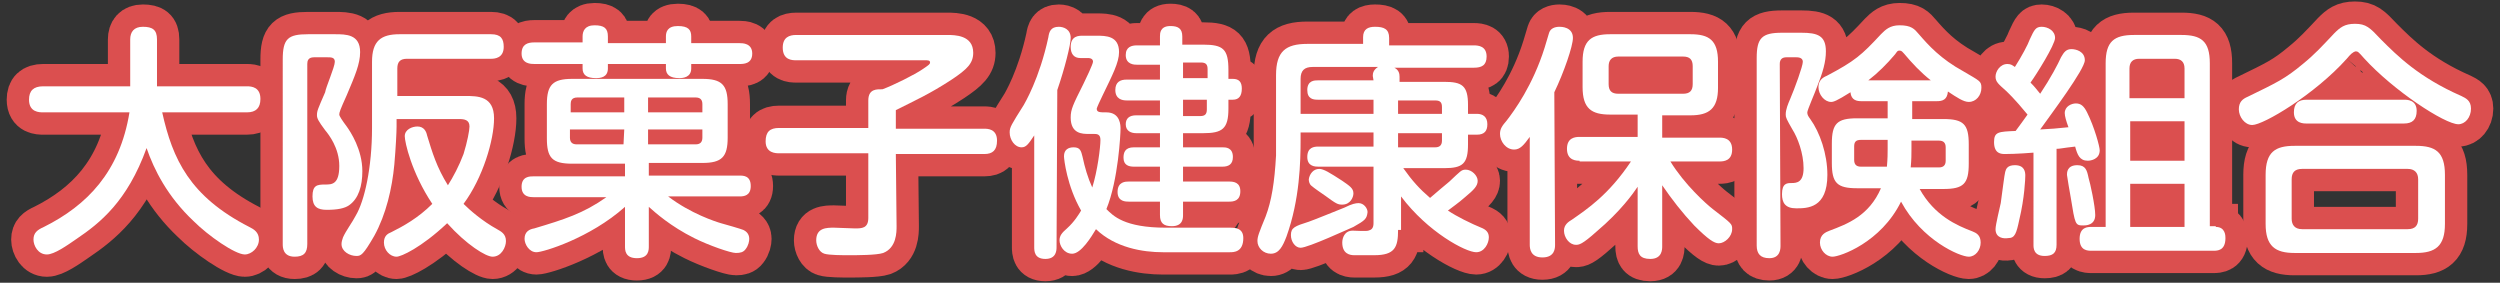<?xml version="1.0" encoding="utf-8"?>
<!-- Generator: Adobe Illustrator 24.0.2, SVG Export Plug-In . SVG Version: 6.00 Build 0)  -->
<svg version="1.1" id="レイヤー_1" xmlns="http://www.w3.org/2000/svg" xmlns:xlink="http://www.w3.org/1999/xlink" x="0px"
	 y="0px" viewBox="0 0 336 38" style="enable-background:new 0 0 336 38;" xml:space="preserve">
<rect x="0" y="0" width="336" height="38" fill="#333333" stroke="none"/>
<style type="text/css">
	.st0{fill:#A55858;}
	.st1{fill:#DB4F4F;stroke:#DB4F4F;stroke-width:6;stroke-miterlimit:10;}
	.st2{fill:#FFFFFF;}
</style>
<g>
	<path class="st0" d="M5.8,15.1c-0.5,0-1.9,0-1.9-1.7c0-1.2,0.6-1.8,1.9-1.8h11.7V5.3c0-1,0.5-1.7,1.7-1.7c1.3,0,2,0.4,2,1.7v6.3
		h12.1c0.6,0,1.9,0.1,1.9,1.7c0,1.2-0.6,1.8-1.9,1.8H21.8c1.4,6.3,3.7,11.3,11.7,15.4c0.6,0.3,1.3,0.7,1.3,1.7c0,1.1-1,2-1.9,2
		c-1.3,0-4.9-2.5-6.9-4.5c-3.5-3.3-5.3-6.9-6.3-9.8C17,27.1,13.3,30,10.2,32.2c-1.3,0.9-3,2.1-4,2.1c-1.2,0-1.9-1.2-1.9-2
		c0-0.9,0.5-1.3,1.4-1.7c5.8-2.9,10.2-7.4,11.5-15.4L5.8,15.1L5.8,15.1z"/>
	<path class="st0" d="M38,8c0-2.8,0.7-3.4,3.4-3.4H45c1.5,0,3.4,0,3.4,2.4c0,1.5-0.7,3.2-1.8,5.8c-0.9,2-1,2.3-1,2.6
		c0,0.2,0.4,0.8,1,1.6c0.5,0.7,2.1,3.1,2.1,6c0,2-0.5,3.7-1.8,4.6c-0.6,0.4-1.5,0.6-3,0.6c-1.2,0-2-0.4-2-1.8c0-1.5,0.6-1.5,1.7-1.5
		c0.9,0,1.9,0,1.9-2.5c0-2.4-1.3-4.2-1.9-4.8c-0.9-1.2-1.1-1.6-1.1-2c0-0.6,0.1-0.8,1.1-3.1C43.8,11.7,45,9,45,8.3
		c0-0.6-0.5-0.6-1-0.6h-1.8c-0.8,0-0.9,0.5-0.9,0.9v24.2c0,1.2-0.5,1.7-1.7,1.7c-1.6,0-1.6-1.3-1.6-1.7C38,32.9,38,8,38,8z
		 M62.5,12.9c1.8,0,3.9,0,3.9,3c0,2.9-1.5,8-4.1,11.5c0.8,0.8,2.5,2.3,4.5,3.4c0.5,0.3,1.2,0.6,1.2,1.5c0,0.8-0.6,2.1-1.8,2.1
		c-0.9,0-3.5-1.6-6.1-4.5c-3.5,3.3-6.2,4.5-6.8,4.5c-0.9,0-1.7-0.9-1.7-1.9c0-0.9,0.5-1.1,1-1.4c1.6-0.8,3.6-1.9,5.5-3.8
		c-2.8-4.2-3.7-8.3-3.7-9.1c0-0.9,1-1.3,1.7-1.3c0.9,0,1.2,0.7,1.3,1.2c0.7,2.3,1.3,4.3,2.8,6.7c0.7-1.1,1.5-2.6,2.1-4.2
		c0.5-1.6,0.8-3.2,0.8-3.7c0-0.9-0.7-1-1.4-1h-8.4v1c0,0.7-0.1,2.8-0.3,5c-0.3,3.2-1.1,6.7-2.7,9.6c-1.5,2.6-1.8,2.7-2.4,2.7
		c-0.9,0-2-0.6-2-1.6c0-0.3,0.1-0.6,0.2-0.9c0.4-0.9,1.3-2.1,1.8-2.9c1.2-2,2.2-6.5,2.2-11.9V8.3c0-2.8,1.2-3.7,3.7-3.7h12.3
		c1.3,0,1.7,0.6,1.7,1.7c0,1.5-1.2,1.6-1.7,1.6H54.7c-0.9,0-1.3,0.4-1.3,1.3v3.7H62.5z"/>
	<path class="st0" d="M87.1,23.5h12.3c0.5,0,1.5,0,1.5,1.4c0,1.3-0.9,1.4-1.5,1.4h-9.6c3,2.3,6.4,3.4,7.1,3.6c0.4,0.1,2.8,0.8,3,0.9
		s0.8,0.4,0.8,1.2c0,0.3-0.1,0.9-0.5,1.4c-0.3,0.4-0.7,0.5-1.3,0.5c-0.7,0-3.6-1-5.6-2c-3.2-1.6-5.3-3.4-6.1-4.2V33
		c0,0.5,0,1.5-1.6,1.5S84,33.4,84,33v-5.3c-4.7,4.2-11,6.1-11.9,6.1c-1,0-1.6-1.1-1.6-1.8c0-1,0.7-1.3,1.3-1.4c4-1.2,6.6-2,9.7-4.2
		h-9.8c-0.4,0-1.6,0-1.6-1.4s1.1-1.4,1.6-1.4H84V22h-7.1c-2.7,0-3.4-0.8-3.4-3.4V14c0-2.6,0.8-3.4,3.4-3.4h17.5
		c2.6,0,3.4,0.8,3.4,3.4v4.5c0,2.6-0.8,3.4-3.4,3.4h-7.2L87.1,23.5L87.1,23.5z M78.3,4.9c0-0.7,0.3-1.5,1.6-1.5
		c1.3,0,1.8,0.4,1.8,1.5v0.9h7.8V4.9c0-0.6,0.2-1.4,1.6-1.4c1.3,0,1.8,0.5,1.8,1.4v0.9h6.5c0.4,0,1.7,0,1.7,1.4s-1.2,1.4-1.7,1.4
		h-6.5v0.6c0,1.2-1.1,1.3-1.6,1.3c-1.3,0-1.8-0.5-1.8-1.3V8.6h-7.8v0.6c0,1.2-1,1.3-1.6,1.3c-1.2,0-1.8-0.4-1.8-1.3V8.6h-6.5
		c-0.4,0-1.7,0-1.7-1.4c0-1.3,0.9-1.5,1.7-1.5h6.5V4.9L78.3,4.9z M83.9,15.1v-2h-6.3c-0.8,0-0.9,0.5-0.9,0.9v1.1H83.9L83.9,15.1z
		 M83.9,17.4h-7.3v1.1c0,0.6,0.3,0.9,0.9,0.9h6.3C83.9,19.4,83.9,17.4,83.9,17.4z M87.1,15.1h7.3V14c0-0.5-0.2-0.9-0.9-0.9h-6.4
		V15.1z M87.1,17.4v2h6.4c0.6,0,0.9-0.3,0.9-0.9v-1.1H87.1L87.1,17.4z"/>
	<path class="st0" d="M120.5,30.4c0,0.8,0,2.9-1.8,3.6c-0.9,0.3-3.4,0.3-4.7,0.3c-0.7,0-2.6,0-3.2-0.2c-0.7-0.2-1.1-1.1-1.1-1.8
		c0-1.7,1.4-1.7,2.4-1.7c0.1,0,2.5,0.1,2.8,0.1c0.9,0,1.8,0,1.8-1.4v-8.7h-12c-0.4,0-1.8,0-1.8-1.6c0-1.3,0.6-1.8,1.8-1.8h12v-3.7
		c0-1.6,1.2-1.5,1.9-1.5c1.3-0.5,4.4-2.1,5.4-2.7c0.9-0.6,1-0.7,1-0.9c0-0.3-0.3-0.3-0.7-0.3H107c-0.5,0-1.8,0-1.8-1.6
		c0-1.4,0.9-1.7,1.8-1.7h20.3c1,0,3.5,0,3.5,2.4c0,1.3-0.8,2.2-2.9,3.6c-2.9,1.9-4.9,2.8-7.5,4.1v2.5h11.9c0.4,0,1.8,0,1.8,1.6
		c0,1.3-0.6,1.8-1.8,1.8h-11.9L120.5,30.4L120.5,30.4z"/>
	<path class="st0" d="M142,33.2c0,0.4,0,1.5-1.5,1.5s-1.5-1.1-1.5-1.5v-15c-0.8,1.2-1.1,1.6-1.7,1.6c-0.9,0-1.6-1-1.6-2.1
		c0-0.7,0.2-1,1.9-3.7c0.1-0.2,2.1-3.5,3.3-9.1c0.1-0.7,0.3-1.4,1.4-1.4c0.6,0,1.6,0.3,1.6,1.5c0,0.9-0.8,4.1-1.8,7L142,33.2
		L142,33.2z M165.3,30.6c0.8,0,1.8,0.1,1.8,1.4c0,1.9-1.3,1.9-1.9,1.9h-9c-2.7,0-6.4-0.6-9-3.1c-0.6,1-2,3.3-3.2,3.3
		c-1.1,0-1.7-1.1-1.7-1.8c0-0.6,0.3-1,1-1.6c1-0.9,1.6-2,1.9-2.4c-1.9-3.3-2.3-6.9-2.3-7.3c0-0.9,0.6-1.2,1.3-1.2
		c0.9,0,1,0.5,1.1,1.3c0.3,1.4,0.7,2.8,1.3,4.1c0.7-2.2,1.1-5.4,1.1-6.4c0-0.8-0.5-0.8-0.9-0.8h-0.7c-0.8,0-2.4,0-2.4-2.2
		c0-1.1,0.3-1.7,1.7-4.5c0.3-0.6,1.3-2.7,1.3-3s-0.2-0.5-0.7-0.5h-1c-0.9,0-1.3-0.6-1.3-1.5c0-1.5,1.1-1.5,1.6-1.5h1.9
		c1.1,0,3,0,3,2.2c0,1.4-0.9,3.1-2.2,5.8c-0.3,0.6-0.8,1.6-0.8,1.8c0,0.5,0.4,0.5,1.3,0.5c1.9,0,1.9,1.7,1.9,2.2
		c0,0.7-0.3,6.9-1.9,10.8c0.9,0.9,2.4,2.5,8,2.5L165.3,30.6L165.3,30.6z M161.7,6c2.7,0,3.4,0.6,3.4,3.4v1.2h0.6
		c0.8,0,1.2,0.4,1.2,1.3c0,1-0.4,1.4-1.2,1.4h-0.6v1.2c0,2.7-0.8,3.3-3.4,3.3H159v1.9h5.4c0.4,0,1.4,0,1.4,1.3c0,1-0.6,1.3-1.4,1.3
		H159v2h6.2c0.6,0,1.5,0.1,1.5,1.3c0,1.3-0.9,1.4-1.5,1.4H159v1.8c0,0.4,0,1.5-1.4,1.5c-1.1,0-1.6-0.4-1.6-1.5V27h-4.2
		c-0.4,0-1.5,0-1.5-1.3c0-1.4,1.1-1.4,1.5-1.4h4.2v-2h-3.5c-0.7,0-1.4-0.2-1.4-1.2c0-0.7,0.2-1.4,1.4-1.4h3.5v-1.9h-3.2
		c-0.7,0-1.4-0.3-1.4-1.2c0-0.8,0.5-1.2,1.4-1.2h3.2v-2.1h-4.5c-0.6,0-1.5-0.2-1.5-1.4c0-1.1,0.7-1.4,1.5-1.4h4.5v-2h-3.1
		c-0.3,0-1.5,0-1.5-1.3c0-1.1,0.8-1.3,1.5-1.3h3.1v-1c0-0.4,0-1.4,1.4-1.4c1,0,1.6,0.3,1.6,1.4V6H161.7z M162.3,10.6V9.3
		c0-0.6-0.2-0.9-0.9-0.9H159v2.2H162.3L162.3,10.6z M162.3,13.4H159v2.2h2.3c0.6,0,0.9-0.2,0.9-0.9v-1.3H162.3z"/>
	<path class="st0" d="M187.9,30.9c0,2.3-0.4,3.4-3.2,3.4H182c-0.6,0-1.6-0.2-1.6-1.6c0-0.6,0.3-1.6,1.4-1.6c0.3,0,1.9,0.1,2.1,0
		c0.4-0.1,0.7-0.3,0.7-1v-7.6h-7.4c-0.4,0-1.4,0-1.4-1.3s0.9-1.4,1.4-1.4h7.4v-2h-9.8v0.9c0,3-0.1,8.1-1.9,13.1
		c-0.5,1.3-1,2.3-2.1,2.3c-1,0-1.9-0.8-1.9-1.8c0-0.6,0.2-1.1,1.1-3.3c0.8-2.1,1.2-4.6,1.4-8.2c0-0.8,0-1.9,0-2.3V10
		c0-3.2,1.3-4.2,4.2-4.2h7.5V5c0-1.1,0.7-1.4,1.6-1.4c1.2,0,1.9,0.3,1.9,1.5v1H198c0.6,0,1.7,0.1,1.7,1.5c0,1.2-0.7,1.5-1.7,1.5
		h-10.7c0.6,0.3,0.7,0.8,0.7,1.2V11h6c2.4,0,3.2,0.5,3.2,3.1v1.2h1.2c0.8,0,1.4,0.4,1.4,1.4c0,0.9-0.4,1.4-1.4,1.4h-1.2v1.3
		c0,2.6-0.7,3.2-3.2,3.2h-5.6c1.1,1.7,2.2,2.8,3.6,4c0.8-0.7,2.1-1.8,2.6-2.2c1.5-1.4,1.6-1.5,2.2-1.5c0.8,0,1.6,0.8,1.6,1.5
		s-0.5,1.2-1.8,2.2c-0.9,0.8-1.8,1.4-2.3,1.8c1.2,0.8,3,1.6,4.7,2.4c0.6,0.3,0.8,0.7,0.8,1.2c0,0.8-0.6,2-1.7,2
		c-1.4,0-6.5-2.7-10.1-7.5L187.9,30.9L187.9,30.9z M181.9,30.4c-0.5,0.2-6.1,2.8-7.1,2.8c-0.7,0-1.3-0.8-1.3-1.6
		c0-1,0.5-1.2,2.4-1.8c0.6-0.2,3.8-1.5,4.8-1.9c1-0.5,1.4-0.6,1.9-0.6c0.7,0,1.2,0.7,1.2,1.2C183.7,29.4,183.5,29.6,181.9,30.4
		 M184.5,10.2c0-0.4,0.1-0.8,0.7-1.2h-8.9c-1.1,0-1.6,0.5-1.6,1.6v4.7h9.8v-1.9H177c-0.6,0-1.4-0.1-1.4-1.3c0-1.3,1-1.3,1.4-1.3h7.5
		V10.2L184.5,10.2z M177.3,22.7c0.6,0,1.4,0.5,3.1,1.6c1,0.7,1.5,1,1.5,1.7c0,0.5-0.4,1.5-1.4,1.5c-0.6,0-0.8-0.1-2.3-1.2
		c-0.3-0.2-1.6-1.1-1.8-1.3c-0.3-0.2-0.4-0.6-0.4-0.9C176,23.4,176.5,22.7,177.3,22.7 M193.8,15.3v-0.9c0-0.6-0.2-0.9-0.9-0.9h-5
		v1.9L193.8,15.3L193.8,15.3z M193.8,17.9h-5.9v2h5c0.6,0,0.9-0.3,0.9-0.9V17.9L193.8,17.9z"/>
	<path class="st0" d="M209,32.9c0,0.4,0,1.8-1.6,1.8s-1.7-1.2-1.7-1.8V18.4c-0.8,1.1-1.3,1.7-2.1,1.7c-1.1,0-1.9-1.1-1.9-2.1
		c0-0.7,0.3-1.1,0.9-1.9c1-1.3,3.5-4.7,5.1-9.8c0.1-0.3,0.5-1.7,0.6-2c0.2-0.6,0.8-0.8,1.4-0.8c0.2,0,1.9,0,1.9,1.5
		c0,1.1-1.2,4.6-2.5,7.3L209,32.9L209,32.9z M212.3,21.6c-0.4,0-1.7,0-1.7-1.5s1.1-1.6,1.7-1.6h7.8v-3h-3.7c-2.5,0-3.7-0.8-3.7-3.7
		V8.3c0-2.9,1.2-3.7,3.7-3.7h10.8c2.5,0,3.7,0.8,3.7,3.7v3.5c0,2.8-1.2,3.7-3.7,3.7h-3.8v3h7.7c0.4,0,1.7,0,1.7,1.6
		c0,1.5-1.1,1.5-1.7,1.5h-6.6c1.9,3.1,4.8,5.7,5.7,6.4c2.6,2,2.6,2,2.6,2.7c0,1-1,1.9-1.8,1.9c-0.6,0-1.4-0.5-3.3-2.4
		c-1.6-1.6-3-3.5-4.3-5.4V33c0,0.4,0,1.7-1.6,1.7c-1.4,0-1.7-0.7-1.7-1.7v-8c-0.6,0.9-2.3,3.3-5.5,6c-2.1,1.7-2.4,1.7-2.8,1.7
		c-0.9,0-1.6-1-1.6-1.9c0-0.8,0.6-1.2,1.1-1.5c2-1.4,4.9-3.3,7.9-7.8L212.3,21.6L212.3,21.6z M227.5,8.9c0-0.9-0.4-1.3-1.3-1.3h-8.7
		c-0.9,0-1.3,0.5-1.3,1.3v2.4c0,0.9,0.4,1.3,1.3,1.3h8.7c0.9,0,1.3-0.4,1.3-1.3V8.9z"/>
	<path class="st0" d="M239.3,33c0,0.4,0,1.7-1.5,1.7c-1.2,0-1.7-0.6-1.7-1.7V7.8c0-2.7,0.7-3.4,3.4-3.4h2.6c2.2,0,3.3,0.4,3.3,2.5
		c0,1.4-0.4,2.8-1.2,4.8c-0.2,0.6-1.3,3.1-1.3,3.4s0.1,0.5,0.4,0.9c1.3,1.7,2.3,4.7,2.3,7.5c0,4.5-2.7,4.5-4.2,4.5s-1.9-0.8-1.9-2
		c0-1.5,0.7-1.5,1.3-1.5c0.7,0,1.6-0.1,1.6-2c0-2-0.8-4.1-1.4-5.2c-0.8-1.4-0.9-1.5-0.9-2c0-0.7,0.3-1.4,0.6-2.1
		c0.6-1.4,1.6-4.4,1.6-4.9c0-0.6-0.7-0.6-0.9-0.6h-1.3c-0.6,0-0.9,0.3-0.9,0.9L239.3,33L239.3,33z M249.6,25.3
		c-2.7,0-3.4-0.7-3.4-3.4v-2.6c0-2.7,0.7-3.4,3.4-3.4h4.1v-2.3h-3.5c-0.6,0-1.4-0.1-1.5-1.2c-1.9,1.2-2.3,1.3-2.6,1.3
		c-0.9,0-1.7-1-1.7-2.1c0-0.9,0.6-1.3,1.1-1.5c3.8-2,4.7-2.8,7.3-5.6c0.6-0.6,1.1-1.2,2.5-1.2c1.6,0,2,0.5,2.6,1.2
		c1.3,1.5,2.9,3.3,6,5c2.2,1.3,2.4,1.3,2.4,2.2c0,1-0.7,1.9-1.7,1.9c-0.7,0-1.6-0.6-2.8-1.4c-0.1,1.1-0.7,1.3-1.5,1.3H257V16h4.2
		c2.7,0,3.4,0.7,3.4,3.4V22c0,2.7-0.7,3.4-3.4,3.4H258c2,3.6,5,4.9,7.1,5.7c0.5,0.2,1.1,0.5,1.1,1.5s-0.7,1.9-1.6,1.9
		c-1.1,0-6.3-2.2-9.1-7.4c-2.7,5.5-8.2,7.4-9.2,7.4c-0.9,0-1.6-0.9-1.6-1.9c0-1.1,0.8-1.4,1.3-1.5c2.4-0.9,5.4-2,6.9-5.7
		C252.8,25.3,249.6,25.3,249.6,25.3z M253.7,18.8h-3.6c-0.7,0-0.9,0.3-0.9,0.9v1.9c0,0.6,0.3,0.9,0.9,0.9h3.5
		c0.1-1.1,0.1-1.8,0.1-2.4V18.8z M259.5,10.8c-1.4-1.1-2.5-2.3-3.6-3.6c-0.2-0.2-0.3-0.4-0.6-0.4s-0.3,0.1-0.6,0.5
		c-1.1,1.3-2.3,2.5-3.6,3.5H259.5z M256.9,20.1c0,0.7,0,1.3-0.1,2.4h3.8c0.6,0,0.9-0.3,0.9-0.9v-1.9c0-0.6-0.3-0.9-0.9-0.9h-3.7
		L256.9,20.1L256.9,20.1z"/>
	<path class="st0" d="M273.5,20.5c-2.4,0.2-3.9,0.2-4,0.2c-0.5,0-1.5,0-1.5-1.6c0-1.4,0.6-1.4,2.9-1.5c0.5-0.7,1.2-1.6,1.6-2.2
		c-1.8-2.2-2.7-3-2.9-3.2c-1-0.9-1.4-1.2-1.4-1.9s0.6-1.7,1.6-1.7c0.5,0,0.7,0.2,1,0.4c0.9-1.4,1.8-3.1,2-3.7
		c0.6-1.3,0.8-1.7,1.6-1.7c0.8,0,1.8,0.5,1.8,1.5c0,0.9-2.5,4.9-3.3,6c0.7,0.7,0.7,0.8,1.3,1.5c1.4-2.1,2.4-4,2.8-4.8
		c0.4-0.7,0.7-1.1,1.4-1.1c0.6,0,1.8,0.3,1.8,1.5s-4.5,7.2-6,9.3c1.8-0.1,2-0.1,3.8-0.3c-0.3-0.8-0.5-1.5-0.5-1.9
		c0-0.9,0.9-1.3,1.5-1.3c0.7,0,1.1,0.4,1.5,1.2c1,2.1,1.8,4.6,1.8,5.2c0,1.2-1.1,1.4-1.6,1.4c-1.1,0-1.4-0.8-1.7-1.9
		c-1.9,0.2-2,0.3-2.5,0.3V33c0,1.1-0.5,1.5-1.6,1.5c-1.5,0-1.5-1.1-1.5-1.5L273.5,20.5L273.5,20.5z M268.2,30.8c0-0.6,0.6-3,0.7-3.5
		c0.2-1.4,0.5-3.9,0.6-4.2c0.1-0.4,0.3-0.9,1.3-0.9c1.3,0,1.4,0.9,1.4,1.4c0,0.4-0.1,3-0.8,5.9c-0.4,1.9-0.6,2.5-1.5,2.5
		C269.3,32.1,268.2,32,268.2,30.8 M279.2,22.2c1.1,0,1.3,0.7,1.5,1.7c0.2,0.6,0.9,3.8,0.9,5c0,1.4-1.3,1.4-1.6,1.4
		c-1.1,0-1.1-0.1-1.7-3.8c-0.1-0.5-0.5-2.9-0.5-3C277.8,23.2,277.8,22.2,279.2,22.2 M297.8,30.4c1.3,0,1.3,1.2,1.3,1.5
		c0,1.7-1.1,1.7-1.6,1.7h-16.4c-0.5,0-1.5,0-1.5-1.6s1.1-1.6,1.5-1.6h2V8.5c0-2.9,1.1-3.8,3.8-3.8h6.4c2.6,0,3.8,0.8,3.8,3.8v22h0.7
		V30.4z M293.6,13.2v-4c0-0.9-0.5-1.3-1.3-1.3h-4.8c-0.8,0-1.3,0.4-1.3,1.3v4H293.6z M293.6,16.3h-7.3v5.4h7.3V16.3z M293.6,24.7
		h-7.3v5.8h7.3V24.7z"/>
	<path class="st0" d="M315.4,7.9c-4.3,4.8-11.2,8.9-12.7,8.9c-1,0-1.8-1.1-1.8-2.1s0.5-1.4,1.1-1.6c3.9-1.9,5-2.4,7.4-4.4
		c1.5-1.3,2.6-2.4,4.2-4.1c0.8-0.8,1.4-1.3,2.8-1.3c1.5,0,2,0.5,3.5,2.1c2.2,2.2,5.1,5.1,10.8,7.6c0.6,0.3,1.3,0.6,1.3,1.7
		c0,1.2-0.8,2.2-1.7,2.2c-1.9,0-8.7-4.5-12.7-8.9c-0.7-0.8-0.8-0.9-1.1-0.9C316.2,7,315.9,7.3,315.4,7.9 M328.6,30.1
		c0,3-1.3,3.9-3.9,3.9h-16.3c-2.6,0-3.9-0.9-3.9-3.9v-6.6c0-3.1,1.3-3.9,3.9-3.9h16.3c2.6,0,3.9,0.8,3.9,3.9V30.1z M325,24.1
		c0-0.9-0.5-1.4-1.4-1.4h-14.2c-1,0-1.4,0.5-1.4,1.4v5.4c0,0.8,0.4,1.4,1.4,1.4h14.2c1,0,1.4-0.5,1.4-1.4V24.1z M323.1,13.4
		c0.4,0,1.7,0,1.7,1.5c0,1.2-0.6,1.7-1.7,1.7H310c-0.4,0-1.7,0-1.7-1.5c0-1.2,0.6-1.7,1.7-1.7C310,13.4,323.1,13.4,323.1,13.4z"/>
</g>
<g>
	<path class="st1" d="M5.8,15.1c-0.5,0-1.9,0-1.9-1.7c0-1.2,0.6-1.8,1.9-1.8h11.7V5.3c0-1,0.5-1.7,1.7-1.7c1.3,0,1.9,0.4,1.9,1.7
		v6.3h12.1c0.6,0,1.8,0.1,1.8,1.7c0,1.2-0.6,1.8-1.8,1.8H21.8c1.4,6.3,3.7,11.3,11.7,15.4c0.6,0.3,1.3,0.7,1.3,1.7c0,1.1-1,2-1.9,2
		c-1.3,0-4.9-2.5-6.9-4.5c-3.5-3.3-5.3-6.9-6.3-9.8c-2.6,7.2-6.3,10.1-9.4,12.2c-1.3,0.9-3,2.1-4,2.1c-1.2,0-1.8-1.2-1.8-2
		c0-0.9,0.5-1.3,1.4-1.7c5.8-2.9,10.2-7.4,11.5-15.4H5.8z"/>
	<path class="st1" d="M38,8c0-2.8,0.7-3.4,3.4-3.4H45c1.5,0,3.4,0,3.4,2.4c0,1.6-0.7,3.2-1.8,5.8c-0.9,2-1,2.3-1,2.6
		c0,0.2,0.4,0.8,1,1.6c0.5,0.7,2.1,3.1,2.1,6c0,2-0.5,3.7-1.8,4.6c-0.6,0.4-1.5,0.6-3,0.6c-1.2,0-1.9-0.4-1.9-1.8
		c0-1.5,0.6-1.6,1.7-1.6c0.9,0,1.9,0,1.9-2.5c0-2.4-1.4-4.2-1.9-4.8c-0.9-1.2-1.1-1.6-1.1-2c0-0.6,0.1-0.8,1.1-3.1
		C43.8,11.7,45,9,45,8.3c0-0.6-0.5-0.6-1-0.6h-1.8c-0.8,0-0.9,0.5-0.9,0.9v24.2c0,1.2-0.5,1.7-1.7,1.7c-1.6,0-1.6-1.3-1.6-1.7V8z
		 M62.5,12.9c1.7,0,3.9,0,3.9,3c0,2.9-1.5,8-4.1,11.5c0.8,0.8,2.5,2.3,4.5,3.4c0.5,0.3,1.2,0.6,1.2,1.6c0,0.8-0.6,2.1-1.8,2.1
		c-0.9,0-3.5-1.6-6.1-4.5c-3.5,3.3-6.2,4.5-6.8,4.5c-0.9,0-1.7-0.9-1.7-1.9c0-0.9,0.5-1.2,1-1.4c1.6-0.8,3.6-1.9,5.5-3.8
		c-2.8-4.2-3.7-8.3-3.7-9.1c0-0.9,1-1.3,1.7-1.3c0.9,0,1.2,0.7,1.3,1.2c0.7,2.3,1.3,4.3,2.8,6.7c0.7-1.1,1.5-2.6,2.1-4.2
		c0.5-1.6,0.8-3.2,0.8-3.7c0-0.9-0.7-1-1.4-1h-8.4v1c0,0.7-0.1,2.8-0.3,5.1c-0.3,3.2-1.1,6.7-2.7,9.6c-1.5,2.6-1.8,2.7-2.4,2.7
		c-0.9,0-2-0.6-2-1.6c0-0.3,0.1-0.6,0.2-0.9c0.4-0.9,1.3-2.1,1.7-2.9C49,27,50,22.5,50,17.2V8.3c0-2.8,1.2-3.7,3.7-3.7H66
		c1.3,0,1.7,0.6,1.7,1.7c0,1.5-1.2,1.6-1.7,1.6H54.7c-0.9,0-1.3,0.4-1.3,1.3v3.7H62.5z"/>
	<path class="st1" d="M87.1,23.6h12.3c0.5,0,1.5,0,1.5,1.4c0,1.3-0.9,1.4-1.5,1.4h-9.6c3,2.3,6.4,3.4,7.1,3.6c0.4,0.1,2.8,0.8,3,0.9
		s0.8,0.4,0.8,1.2c0,0.3-0.1,0.9-0.5,1.4c-0.3,0.4-0.7,0.5-1.3,0.5c-0.7,0-3.6-1-5.6-2c-3.2-1.6-5.2-3.4-6.1-4.2v5.3
		c0,0.5,0,1.6-1.6,1.6S84,33.6,84,33.1v-5.3c-4.7,4.2-11,6.1-11.9,6.1c-1,0-1.6-1.1-1.6-1.8c0-1,0.7-1.3,1.3-1.4
		c4-1.2,6.6-2,9.7-4.2h-9.8c-0.4,0-1.6,0-1.6-1.4s1.1-1.4,1.6-1.4H84V22h-7.1c-2.7,0-3.4-0.8-3.4-3.4V14c0-2.6,0.8-3.4,3.4-3.4h17.5
		c2.6,0,3.4,0.8,3.4,3.4v4.5c0,2.6-0.8,3.4-3.4,3.4h-7.2v1.7H87.1z M78.3,4.9c0-0.7,0.3-1.5,1.6-1.5c1.3,0,1.8,0.4,1.8,1.5v0.9h7.8
		V4.9c0-0.6,0.2-1.4,1.6-1.4s1.8,0.5,1.8,1.4v0.9h6.5c0.4,0,1.7,0,1.7,1.4s-1.2,1.4-1.7,1.4h-6.5v0.6c0,1.2-1.1,1.3-1.6,1.3
		c-1.3,0-1.8-0.5-1.8-1.3V8.6h-7.8v0.6c0,1.2-1,1.3-1.6,1.3c-1.2,0-1.8-0.4-1.8-1.3V8.6h-6.5c-0.4,0-1.7,0-1.7-1.4
		c0-1.3,0.9-1.5,1.7-1.5h6.5V4.9z M83.9,15.1v-2h-6.3c-0.8,0-0.9,0.5-0.9,0.9v1.1H83.9z M83.9,17.4h-7.3v1.1c0,0.6,0.3,0.9,0.9,0.9
		h6.3L83.9,17.4L83.9,17.4z M87.1,15.1h7.3V14c0-0.5-0.2-0.9-0.9-0.9h-6.4V15.1z M87.1,17.4v2h6.4c0.6,0,0.9-0.3,0.9-0.9v-1.1H87.1z
		"/>
	<path class="st1" d="M120.5,30.4c0,0.8,0,2.9-1.8,3.6c-0.9,0.3-3.4,0.3-4.7,0.3c-0.7,0-2.6,0-3.2-0.2c-0.7-0.2-1.1-1.1-1.1-1.8
		c0-1.7,1.4-1.7,2.4-1.7c0.1,0,2.5,0.1,2.8,0.1c0.9,0,1.8,0,1.8-1.4v-8.7h-12c-0.4,0-1.8,0-1.8-1.6c0-1.3,0.6-1.8,1.8-1.8h12v-3.7
		c0-1.6,1.2-1.5,1.9-1.5c1.4-0.5,4.4-2,5.4-2.7c0.9-0.6,1-0.7,1-0.9c0-0.3-0.3-0.3-0.7-0.3H107c-0.5,0-1.8,0-1.8-1.7
		c0-1.4,0.9-1.7,1.8-1.7h20.3c1,0,3.5,0,3.5,2.4c0,1.4-0.8,2.2-2.9,3.6c-2.9,1.9-4.9,2.8-7.5,4.1v2.5h11.9c0.4,0,1.7,0,1.7,1.6
		c0,1.3-0.6,1.8-1.7,1.8h-11.9L120.5,30.4L120.5,30.4z"/>
	<path class="st1" d="M142,33.2c0,0.4,0,1.6-1.5,1.6s-1.5-1.1-1.5-1.6v-15c-0.8,1.2-1.1,1.6-1.7,1.6c-0.9,0-1.6-1-1.6-2
		c0-0.7,0.2-1,1.9-3.7c0.1-0.2,2.1-3.5,3.3-9.1c0.1-0.7,0.3-1.4,1.4-1.4c0.6,0,1.6,0.3,1.6,1.5c0,0.9-0.8,4.1-1.8,7L142,33.2
		L142,33.2z M165.3,30.6c0.8,0,1.8,0.1,1.8,1.4c0,1.9-1.3,1.9-1.8,1.9h-9c-2.7,0-6.4-0.6-9-3.1c-0.6,1-2,3.3-3.2,3.3
		c-1.1,0-1.7-1.1-1.7-1.8c0-0.6,0.3-1,1-1.6c1-0.9,1.6-1.9,1.9-2.4c-1.9-3.3-2.3-6.9-2.3-7.3c0-0.9,0.6-1.2,1.3-1.2
		c0.9,0,1,0.5,1.2,1.3c0.3,1.4,0.7,2.8,1.3,4.1c0.7-2.2,1.1-5.4,1.1-6.4c0-0.8-0.5-0.8-0.9-0.8h-0.7c-0.8,0-2.4,0-2.4-2.2
		c0-1.1,0.3-1.7,1.7-4.5c0.3-0.6,1.3-2.7,1.3-3s-0.2-0.5-0.7-0.5h-1c-0.9,0-1.3-0.6-1.3-1.5c0-1.5,1.1-1.5,1.6-1.5h1.9
		c1.2,0,3,0,3,2.2c0,1.4-0.9,3.1-2.2,5.8c-0.3,0.6-0.8,1.7-0.8,1.8c0,0.5,0.4,0.5,1.3,0.5c1.9,0,1.9,1.8,1.9,2.2
		c0,0.7-0.3,6.9-1.9,10.8c0.9,0.9,2.4,2.5,8,2.5C156.7,30.6,165.3,30.6,165.3,30.6z M161.7,6c2.7,0,3.4,0.6,3.4,3.4v1.2h0.6
		c0.8,0,1.2,0.4,1.2,1.3c0,1-0.4,1.5-1.2,1.5h-0.6v1.2c0,2.7-0.8,3.3-3.4,3.3H159v1.9h5.3c0.4,0,1.4,0,1.4,1.3c0,1-0.6,1.3-1.4,1.3
		H159v2h6.2c0.6,0,1.5,0.1,1.5,1.3c0,1.3-0.9,1.4-1.5,1.4H159v1.8c0,0.4,0,1.5-1.5,1.5c-1.1,0-1.6-0.4-1.6-1.5v-1.8h-4.2
		c-0.4,0-1.5,0-1.5-1.3c0-1.4,1.1-1.4,1.5-1.4h4.2v-2h-3.5c-0.7,0-1.4-0.2-1.4-1.2c0-0.7,0.2-1.4,1.4-1.4h3.5v-1.9h-3.2
		c-0.7,0-1.4-0.3-1.4-1.2c0-0.8,0.5-1.2,1.4-1.2h3.2v-2h-4.5c-0.6,0-1.5-0.2-1.5-1.4c0-1.1,0.7-1.4,1.5-1.4h4.5v-2h-3.1
		c-0.3,0-1.5,0-1.5-1.3c0-1.1,0.8-1.3,1.5-1.3h3.1V4.9c0-0.4,0-1.4,1.4-1.4c1,0,1.6,0.3,1.6,1.4V6H161.7z M162.3,10.6V9.3
		c0-0.6-0.2-0.9-0.9-0.9H159v2.1h3.3V10.6z M162.3,13.4H159v2.2h2.3c0.6,0,0.9-0.2,0.9-0.9v-1.3H162.3z"/>
	<path class="st1" d="M187.9,30.9c0,2.3-0.4,3.4-3.2,3.4H182c-0.6,0-1.6-0.2-1.6-1.7c0-0.6,0.3-1.6,1.4-1.6c0.3,0,1.8,0.1,2.1,0
		c0.4-0.1,0.7-0.3,0.7-1v-7.6h-7.4c-0.4,0-1.5,0-1.5-1.3s0.9-1.4,1.5-1.4h7.4v-1.9h-9.8v0.9c0,3-0.1,8.1-1.9,13.1
		c-0.5,1.3-1,2.3-2.1,2.3c-1,0-1.8-0.8-1.8-1.7c0-0.6,0.2-1.1,1.1-3.3c0.8-2.1,1.2-4.6,1.4-8.2c0-0.8,0-1.9,0-2.3v-8.5
		c0-3.2,1.3-4.2,4.2-4.2h7.5V5c0-1.1,0.7-1.4,1.6-1.4c1.2,0,1.9,0.3,1.9,1.5v1h11.4c0.6,0,1.7,0.1,1.7,1.5c0,1.2-0.7,1.5-1.7,1.5
		h-10.7c0.6,0.3,0.7,0.8,0.7,1.2V11h6c2.4,0,3.2,0.5,3.2,3.1v1.2h1.2c0.8,0,1.4,0.4,1.4,1.4c0,0.9-0.4,1.4-1.4,1.4h-1.2v1.3
		c0,2.6-0.7,3.2-3.2,3.2h-5.5c1.2,1.7,2.2,2.8,3.6,4c0.8-0.7,2-1.7,2.6-2.2c1.5-1.4,1.6-1.6,2.2-1.6c0.8,0,1.6,0.8,1.6,1.5
		s-0.5,1.2-1.7,2.2c-0.9,0.8-1.8,1.4-2.3,1.8c1.2,0.8,3,1.7,4.7,2.4c0.6,0.3,0.8,0.7,0.8,1.2c0,0.8-0.6,2-1.7,2
		c-1.4,0-6.5-2.7-10.1-7.5v4.5H187.9z M181.9,30.5c-0.5,0.2-6.1,2.8-7.1,2.8c-0.7,0-1.3-0.8-1.3-1.7c0-1,0.5-1.2,2.4-1.8
		c0.6-0.2,3.8-1.5,4.8-1.9c1-0.5,1.5-0.6,1.9-0.6c0.7,0,1.2,0.7,1.2,1.2C183.7,29.4,183.5,29.6,181.9,30.5 M184.5,10.2
		c0-0.4,0.1-0.8,0.7-1.2h-8.8c-1.1,0-1.6,0.5-1.6,1.6v4.7h9.8v-1.9h-7.5c-0.6,0-1.4-0.1-1.4-1.3c0-1.3,1-1.3,1.4-1.3h7.5L184.5,10.2
		L184.5,10.2z M177.3,22.7c0.6,0,1.4,0.5,3.1,1.6c1,0.7,1.5,1,1.5,1.7c0,0.5-0.4,1.5-1.5,1.5c-0.6,0-0.8-0.1-2.3-1.2
		c-0.3-0.2-1.6-1.1-1.8-1.3c-0.3-0.2-0.4-0.6-0.4-0.9C176,23.4,176.5,22.7,177.3,22.7 M193.8,15.3v-0.9c0-0.6-0.2-0.9-0.9-0.9h-5
		v1.8C187.9,15.3,193.8,15.3,193.8,15.3z M193.8,17.9h-5.9v1.9h5c0.6,0,0.9-0.3,0.9-0.9V17.9z"/>
	<path class="st1" d="M209,32.9c0,0.4,0,1.7-1.7,1.7c-1.6,0-1.7-1.2-1.7-1.7V18.4c-0.8,1.1-1.3,1.7-2.1,1.7c-1.1,0-1.9-1.1-1.9-2.1
		c0-0.7,0.3-1.1,0.9-1.8c1-1.3,3.5-4.7,5.1-9.8c0.1-0.3,0.5-1.7,0.6-2c0.2-0.6,0.8-0.8,1.4-0.8c0.2,0,1.8,0,1.8,1.5
		c0,1.1-1.2,4.6-2.5,7.3L209,32.9L209,32.9z M212.3,21.6c-0.4,0-1.7,0-1.7-1.6c0-1.5,1.1-1.6,1.7-1.6h7.8v-3h-3.7
		c-2.5,0-3.7-0.8-3.7-3.7V8.3c0-2.9,1.2-3.7,3.7-3.7h10.8c2.5,0,3.7,0.8,3.7,3.7v3.5c0,2.8-1.2,3.7-3.7,3.7h-3.8v3h7.7
		c0.4,0,1.7,0,1.7,1.6c0,1.5-1.1,1.6-1.7,1.6h-6.6c1.9,3.1,4.8,5.7,5.7,6.4c2.6,2,2.6,2,2.6,2.7c0,1-1,1.9-1.8,1.9
		c-0.6,0-1.4-0.5-3.3-2.4c-1.6-1.7-3-3.5-4.3-5.4v8.2c0,0.4,0,1.7-1.6,1.7c-1.4,0-1.7-0.7-1.7-1.7v-8c-0.6,0.9-2.3,3.3-5.5,6
		c-2,1.8-2.4,1.8-2.8,1.8c-0.9,0-1.6-1-1.6-1.9c0-0.8,0.6-1.2,1.1-1.5c2-1.4,4.9-3.3,7.9-7.8h-6.9V21.6z M227.5,8.9
		c0-0.9-0.4-1.3-1.3-1.3h-8.7c-0.9,0-1.3,0.5-1.3,1.3v2.4c0,0.9,0.4,1.3,1.3,1.3h8.7c0.9,0,1.3-0.4,1.3-1.3V8.9z"/>
	<path class="st1" d="M239.3,33c0,0.4,0,1.7-1.5,1.7c-1.2,0-1.7-0.6-1.7-1.7V7.8c0-2.7,0.7-3.4,3.4-3.4h2.6c2.2,0,3.3,0.4,3.3,2.5
		c0,1.4-0.4,2.8-1.2,4.8c-0.2,0.6-1.3,3.1-1.3,3.4c0,0.3,0.1,0.5,0.4,0.9c1.3,1.8,2.3,4.7,2.3,7.5c0,4.5-2.7,4.5-4.2,4.5
		s-1.9-0.8-1.9-1.9c0-1.5,0.7-1.5,1.3-1.5c0.7,0,1.6-0.1,1.6-2c0-2-0.8-4.1-1.5-5.2c-0.8-1.4-0.9-1.6-0.9-2c0-0.7,0.3-1.4,0.6-2.1
		c0.6-1.4,1.7-4.4,1.7-5s-0.7-0.6-0.9-0.6h-1.3c-0.6,0-0.9,0.3-0.9,0.9L239.3,33L239.3,33z M249.6,25.3c-2.7,0-3.4-0.7-3.4-3.4v-2.6
		c0-2.7,0.7-3.4,3.4-3.4h4.1v-2.3h-3.5c-0.6,0-1.4-0.1-1.5-1.2c-1.9,1.2-2.3,1.3-2.6,1.3c-0.9,0-1.7-1-1.7-2c0-0.9,0.6-1.3,1.1-1.5
		c3.8-2,4.7-2.8,7.3-5.6c0.6-0.6,1.2-1.2,2.5-1.2c1.6,0,2,0.5,2.6,1.2c1.3,1.5,2.9,3.3,6,5c2.2,1.3,2.4,1.3,2.4,2.2
		c0,1-0.7,1.9-1.7,1.9c-0.7,0-1.6-0.6-2.8-1.4c-0.1,1.1-0.7,1.3-1.5,1.3H257V16h4.2c2.7,0,3.4,0.7,3.4,3.4V22c0,2.7-0.7,3.4-3.4,3.4
		H258c2,3.6,5,4.9,7.1,5.7c0.5,0.2,1.1,0.5,1.1,1.5s-0.7,1.9-1.6,1.9c-1.2,0-6.3-2.2-9.1-7.4c-2.7,5.5-8.2,7.4-9.2,7.4
		c-0.9,0-1.7-0.9-1.7-1.9c0-1.1,0.8-1.4,1.3-1.6c2.4-0.9,5.3-2,6.9-5.7H249.6z M253.7,18.8h-3.6c-0.7,0-0.9,0.3-0.9,0.9v1.8
		c0,0.6,0.3,0.9,0.9,0.9h3.5c0.1-1.1,0.1-1.8,0.1-2.4V18.8z M259.5,10.8c-1.4-1.1-2.5-2.3-3.6-3.6c-0.2-0.2-0.3-0.4-0.6-0.4
		s-0.3,0.1-0.6,0.5c-1.1,1.3-2.3,2.5-3.6,3.5H259.5z M256.9,20.1c0,0.7,0,1.3-0.1,2.4h3.8c0.6,0,0.9-0.3,0.9-0.9v-1.8
		c0-0.6-0.3-0.9-0.9-0.9h-3.7L256.9,20.1L256.9,20.1z"/>
	<path class="st1" d="M273.5,20.5c-2.4,0.2-3.9,0.2-4,0.2c-0.5,0-1.5,0-1.5-1.6c0-1.4,0.6-1.4,2.9-1.5c0.5-0.7,1.2-1.6,1.6-2.2
		c-1.8-2.2-2.7-3-2.9-3.2c-1-0.9-1.4-1.2-1.4-1.9s0.6-1.7,1.6-1.7c0.5,0,0.7,0.2,1,0.4c0.9-1.4,1.8-3.1,2-3.7
		c0.6-1.3,0.8-1.7,1.6-1.7c0.8,0,1.8,0.5,1.8,1.5c0,0.9-2.5,4.9-3.3,6c0.7,0.7,0.7,0.8,1.3,1.5c1.4-2.1,2.4-4,2.8-4.9
		c0.4-0.7,0.7-1.1,1.4-1.1c0.6,0,1.8,0.3,1.8,1.5s-4.5,7.2-6,9.3c1.7-0.1,1.9-0.1,3.8-0.3c-0.3-0.8-0.5-1.5-0.5-1.9
		c0-0.9,0.9-1.3,1.5-1.3c0.7,0,1.1,0.4,1.5,1.2c1,2,1.7,4.6,1.7,5.1c0,1.2-1.2,1.4-1.6,1.4c-1.1,0-1.4-0.8-1.7-1.9
		c-1.8,0.2-2,0.3-2.5,0.3v12.9c0,1.1-0.5,1.5-1.6,1.5c-1.5,0-1.5-1.1-1.5-1.5V20.5H273.5z M268.2,30.8c0-0.6,0.6-3,0.7-3.5
		c0.2-1.4,0.5-3.9,0.6-4.2c0.1-0.4,0.3-0.9,1.3-0.9c1.3,0,1.4,0.9,1.4,1.4c0,0.4-0.1,3-0.8,5.9c-0.4,1.9-0.6,2.5-1.5,2.5
		C269.3,32.1,268.2,32,268.2,30.8 M279.2,22.2c1.1,0,1.3,0.7,1.5,1.7c0.2,0.6,0.9,3.8,0.9,5c0,1.4-1.3,1.4-1.6,1.4
		c-1.1,0-1.1-0.1-1.7-3.8c-0.1-0.5-0.5-2.9-0.5-3C277.8,23.2,277.8,22.2,279.2,22.2 M297.8,30.5c1.3,0,1.3,1.2,1.3,1.5
		c0,1.7-1.1,1.7-1.6,1.7h-16.4c-0.5,0-1.6,0-1.6-1.6c0-1.6,1.1-1.6,1.6-1.6h1.9v-22c0-2.9,1.1-3.8,3.8-3.8h6.4
		c2.6,0,3.8,0.8,3.8,3.8v21.9h0.8V30.5z M293.6,13.2v-4c0-0.9-0.5-1.3-1.3-1.3h-4.8c-0.8,0-1.3,0.4-1.3,1.3v4H293.6z M293.6,16.3
		h-7.3v5.3h7.3V16.3z M293.6,24.7h-7.3v5.8h7.3V24.7z"/>
	<path class="st1" d="M315.4,7.9c-4.3,4.8-11.2,8.9-12.7,8.9c-1,0-1.8-1.1-1.8-2.1s0.5-1.4,1.2-1.7c3.9-1.9,5-2.4,7.4-4.4
		c1.6-1.3,2.6-2.4,4.2-4.1c0.8-0.8,1.4-1.3,2.8-1.3c1.5,0,2,0.5,3.5,2.1c2.2,2.2,5.1,5.1,10.8,7.6c0.6,0.3,1.3,0.6,1.3,1.7
		c0,1.2-0.8,2.1-1.7,2.1c-1.8,0-8.7-4.5-12.7-8.9c-0.7-0.8-0.8-0.9-1.1-0.9C316.2,7,315.9,7.3,315.4,7.9 M328.6,30.1
		c0,3-1.3,3.9-3.9,3.9h-16.3c-2.6,0-3.9-0.9-3.9-3.9v-6.6c0-3.1,1.3-3.9,3.9-3.9h16.3c2.6,0,3.9,0.8,3.9,3.9V30.1z M325,24.1
		c0-0.9-0.5-1.4-1.4-1.4h-14.2c-1,0-1.4,0.5-1.4,1.4v5.3c0,0.8,0.4,1.4,1.4,1.4h14.2c1,0,1.4-0.5,1.4-1.4V24.1z M323.1,13.4
		c0.4,0,1.7,0,1.7,1.5c0,1.2-0.6,1.7-1.7,1.7H310c-0.4,0-1.7,0-1.7-1.5c0-1.2,0.6-1.7,1.7-1.7C310,13.4,323.1,13.4,323.1,13.4z"/>
</g>
<g>
	<path class="st2" d="M5.8,15.1c-0.5,0-1.9,0-1.9-1.7c0-1.2,0.6-1.8,1.9-1.8h11.7V5.3c0-1,0.5-1.7,1.7-1.7c1.3,0,1.9,0.4,1.9,1.7
		v6.3h12.1c0.6,0,1.8,0.1,1.8,1.7c0,1.2-0.6,1.8-1.8,1.8H21.8c1.4,6.3,3.7,11.3,11.7,15.4c0.6,0.3,1.3,0.7,1.3,1.7c0,1.1-1,2-1.9,2
		c-1.3,0-4.9-2.5-6.9-4.5c-3.5-3.3-5.3-6.9-6.3-9.8c-2.6,7.2-6.3,10.1-9.4,12.2c-1.3,0.9-3,2.1-4,2.1c-1.2,0-1.8-1.2-1.8-2
		c0-0.9,0.5-1.3,1.4-1.7c5.8-2.9,10.2-7.4,11.5-15.4H5.8z"/>
	<path class="st2" d="M38,8c0-2.8,0.7-3.4,3.4-3.4H45c1.5,0,3.4,0,3.4,2.4c0,1.6-0.7,3.2-1.8,5.8c-0.9,2-1,2.3-1,2.6
		c0,0.2,0.4,0.8,1,1.6c0.5,0.7,2.1,3.1,2.1,6c0,2-0.5,3.7-1.8,4.6c-0.6,0.4-1.5,0.6-3,0.6c-1.2,0-1.9-0.4-1.9-1.8
		c0-1.5,0.6-1.6,1.7-1.6c0.9,0,1.9,0,1.9-2.5c0-2.4-1.4-4.2-1.9-4.8c-0.9-1.2-1.1-1.6-1.1-2c0-0.6,0.1-0.8,1.1-3.1
		C43.8,11.7,45,9,45,8.3c0-0.6-0.5-0.6-1-0.6h-1.8c-0.8,0-0.9,0.5-0.9,0.9v24.2c0,1.2-0.5,1.7-1.7,1.7c-1.6,0-1.6-1.3-1.6-1.7V8z
		 M62.5,12.9c1.7,0,3.9,0,3.9,3c0,2.9-1.5,8-4.1,11.5c0.8,0.8,2.5,2.3,4.5,3.4c0.5,0.3,1.2,0.6,1.2,1.6c0,0.8-0.6,2.1-1.8,2.1
		c-0.9,0-3.5-1.6-6.1-4.5c-3.5,3.3-6.2,4.5-6.8,4.5c-0.9,0-1.7-0.9-1.7-1.9c0-0.9,0.5-1.2,1-1.4c1.6-0.8,3.6-1.9,5.5-3.8
		c-2.8-4.2-3.7-8.3-3.7-9.1c0-0.9,1-1.3,1.7-1.3c0.9,0,1.2,0.7,1.3,1.2c0.7,2.3,1.3,4.3,2.8,6.7c0.7-1.1,1.5-2.6,2.1-4.2
		c0.5-1.6,0.8-3.2,0.8-3.7c0-0.9-0.7-1-1.4-1h-8.4v1c0,0.7-0.1,2.8-0.3,5.1c-0.3,3.2-1.1,6.7-2.7,9.6c-1.5,2.6-1.8,2.7-2.4,2.7
		c-0.9,0-2-0.6-2-1.6c0-0.3,0.1-0.6,0.2-0.9c0.4-0.9,1.3-2.1,1.7-2.9C49,27,50,22.5,50,17.2V8.3c0-2.8,1.2-3.7,3.7-3.7H66
		c1.3,0,1.7,0.6,1.7,1.7c0,1.5-1.2,1.6-1.7,1.6H54.7c-0.9,0-1.3,0.4-1.3,1.3v3.7H62.5z"/>
	<path class="st2" d="M87.1,23.6h12.3c0.5,0,1.5,0,1.5,1.4c0,1.3-0.9,1.4-1.5,1.4h-9.6c3,2.3,6.4,3.4,7.1,3.6c0.4,0.1,2.8,0.8,3,0.9
		s0.8,0.4,0.8,1.2c0,0.3-0.1,0.9-0.5,1.4c-0.3,0.4-0.7,0.5-1.3,0.5c-0.7,0-3.6-1-5.6-2c-3.2-1.6-5.2-3.4-6.1-4.2v5.3
		c0,0.5,0,1.6-1.6,1.6S84,33.6,84,33.1v-5.3c-4.7,4.2-11,6.1-11.9,6.1c-1,0-1.6-1.1-1.6-1.8c0-1,0.7-1.3,1.3-1.4
		c4-1.2,6.6-2,9.7-4.2h-9.8c-0.4,0-1.6,0-1.6-1.4s1.1-1.4,1.6-1.4H84V22h-7.1c-2.7,0-3.4-0.8-3.4-3.4V14c0-2.6,0.8-3.4,3.4-3.4h17.5
		c2.6,0,3.4,0.8,3.4,3.4v4.5c0,2.6-0.8,3.4-3.4,3.4h-7.2v1.7H87.1z M78.3,4.9c0-0.7,0.3-1.5,1.6-1.5c1.3,0,1.8,0.4,1.8,1.5v0.9h7.8
		V4.9c0-0.6,0.2-1.4,1.6-1.4s1.8,0.5,1.8,1.4v0.9h6.5c0.4,0,1.7,0,1.7,1.4s-1.2,1.4-1.7,1.4h-6.5v0.6c0,1.2-1.1,1.3-1.6,1.3
		c-1.3,0-1.8-0.5-1.8-1.3V8.6h-7.8v0.6c0,1.2-1,1.3-1.6,1.3c-1.2,0-1.8-0.4-1.8-1.3V8.6h-6.5c-0.4,0-1.7,0-1.7-1.4
		c0-1.3,0.9-1.5,1.7-1.5h6.5V4.9z M83.9,15.1v-2h-6.3c-0.8,0-0.9,0.5-0.9,0.9v1.1H83.9z M83.9,17.4h-7.3v1.1c0,0.6,0.3,0.9,0.9,0.9
		h6.3L83.9,17.4L83.9,17.4z M87.1,15.1h7.3V14c0-0.5-0.2-0.9-0.9-0.9h-6.4V15.1z M87.1,17.4v2h6.4c0.6,0,0.9-0.3,0.9-0.9v-1.1H87.1z
		"/>
	<path class="st2" d="M120.5,30.4c0,0.8,0,2.9-1.8,3.6c-0.9,0.3-3.4,0.3-4.7,0.3c-0.7,0-2.6,0-3.2-0.2c-0.7-0.2-1.1-1.1-1.1-1.8
		c0-1.7,1.4-1.7,2.4-1.7c0.1,0,2.5,0.1,2.8,0.1c0.9,0,1.8,0,1.8-1.4v-8.7h-12c-0.4,0-1.8,0-1.8-1.6c0-1.3,0.6-1.8,1.8-1.8h12v-3.7
		c0-1.6,1.2-1.5,1.9-1.5c1.4-0.5,4.4-2,5.4-2.7c0.9-0.6,1-0.7,1-0.9c0-0.3-0.3-0.3-0.7-0.3H107c-0.5,0-1.8,0-1.8-1.7
		c0-1.4,0.9-1.7,1.8-1.7h20.3c1,0,3.5,0,3.5,2.4c0,1.4-0.8,2.2-2.9,3.6c-2.9,1.9-4.9,2.8-7.5,4.1v2.5h11.9c0.4,0,1.7,0,1.7,1.6
		c0,1.3-0.6,1.8-1.7,1.8h-11.9L120.5,30.4L120.5,30.4z"/>
	<path class="st2" d="M142,33.2c0,0.4,0,1.6-1.5,1.6s-1.5-1.1-1.5-1.6v-15c-0.8,1.2-1.1,1.6-1.7,1.6c-0.9,0-1.6-1-1.6-2
		c0-0.7,0.2-1,1.9-3.7c0.1-0.2,2.1-3.5,3.3-9.1c0.1-0.7,0.3-1.4,1.4-1.4c0.6,0,1.6,0.3,1.6,1.5c0,0.9-0.8,4.1-1.8,7L142,33.2
		L142,33.2z M165.3,30.6c0.8,0,1.8,0.1,1.8,1.4c0,1.9-1.3,1.9-1.8,1.9h-9c-2.7,0-6.4-0.6-9-3.1c-0.6,1-2,3.3-3.2,3.3
		c-1.1,0-1.7-1.1-1.7-1.8c0-0.6,0.3-1,1-1.6c1-0.9,1.6-1.9,1.9-2.4c-1.9-3.3-2.3-6.9-2.3-7.3c0-0.9,0.6-1.2,1.3-1.2
		c0.9,0,1,0.5,1.2,1.3c0.3,1.4,0.7,2.8,1.3,4.1c0.7-2.2,1.1-5.4,1.1-6.4c0-0.8-0.5-0.8-0.9-0.8h-0.7c-0.8,0-2.4,0-2.4-2.2
		c0-1.1,0.3-1.7,1.7-4.5c0.3-0.6,1.3-2.7,1.3-3s-0.2-0.5-0.7-0.5h-1c-0.9,0-1.3-0.6-1.3-1.5c0-1.5,1.1-1.5,1.6-1.5h1.9
		c1.2,0,3,0,3,2.2c0,1.4-0.9,3.1-2.2,5.8c-0.3,0.6-0.8,1.7-0.8,1.8c0,0.5,0.4,0.5,1.3,0.5c1.9,0,1.9,1.8,1.9,2.2
		c0,0.7-0.3,6.9-1.9,10.8c0.9,0.9,2.4,2.5,8,2.5C156.7,30.6,165.3,30.6,165.3,30.6z M161.7,6c2.7,0,3.4,0.6,3.4,3.4v1.2h0.6
		c0.8,0,1.2,0.4,1.2,1.3c0,1-0.4,1.5-1.2,1.5h-0.6v1.2c0,2.7-0.8,3.3-3.4,3.3H159v1.9h5.3c0.4,0,1.4,0,1.4,1.3c0,1-0.6,1.3-1.4,1.3
		H159v2h6.2c0.6,0,1.5,0.1,1.5,1.3c0,1.3-0.9,1.4-1.5,1.4H159v1.8c0,0.4,0,1.5-1.5,1.5c-1.1,0-1.6-0.4-1.6-1.5v-1.8h-4.2
		c-0.4,0-1.5,0-1.5-1.3c0-1.4,1.1-1.4,1.5-1.4h4.2v-2h-3.5c-0.7,0-1.4-0.2-1.4-1.2c0-0.7,0.2-1.4,1.4-1.4h3.5v-1.9h-3.2
		c-0.7,0-1.4-0.3-1.4-1.2c0-0.8,0.5-1.2,1.4-1.2h3.2v-2h-4.5c-0.6,0-1.5-0.2-1.5-1.4c0-1.1,0.7-1.4,1.5-1.4h4.5v-2h-3.1
		c-0.3,0-1.5,0-1.5-1.3c0-1.1,0.8-1.3,1.5-1.3h3.1V4.9c0-0.4,0-1.4,1.4-1.4c1,0,1.6,0.3,1.6,1.4V6H161.7z M162.3,10.6V9.3
		c0-0.6-0.2-0.9-0.9-0.9H159v2.1h3.3V10.6z M162.3,13.4H159v2.2h2.3c0.6,0,0.9-0.2,0.9-0.9v-1.3H162.3z"/>
	<path class="st2" d="M187.9,30.9c0,2.3-0.4,3.4-3.2,3.4H182c-0.6,0-1.6-0.2-1.6-1.7c0-0.6,0.3-1.6,1.4-1.6c0.3,0,1.8,0.1,2.1,0
		c0.4-0.1,0.7-0.3,0.7-1v-7.6h-7.4c-0.4,0-1.5,0-1.5-1.3s0.9-1.4,1.5-1.4h7.4v-1.9h-9.8v0.9c0,3-0.1,8.1-1.9,13.1
		c-0.5,1.3-1,2.3-2.1,2.3c-1,0-1.8-0.8-1.8-1.7c0-0.6,0.2-1.1,1.1-3.3c0.8-2.1,1.2-4.6,1.4-8.2c0-0.8,0-1.9,0-2.3v-8.5
		c0-3.2,1.3-4.2,4.2-4.2h7.5V5c0-1.1,0.7-1.4,1.6-1.4c1.2,0,1.9,0.3,1.9,1.5v1h11.4c0.6,0,1.7,0.1,1.7,1.5c0,1.2-0.7,1.5-1.7,1.5
		h-10.7c0.6,0.3,0.7,0.8,0.7,1.2V11h6c2.4,0,3.2,0.5,3.2,3.1v1.2h1.2c0.8,0,1.4,0.4,1.4,1.4c0,0.9-0.4,1.4-1.4,1.4h-1.2v1.3
		c0,2.6-0.7,3.2-3.2,3.2h-5.5c1.2,1.7,2.2,2.8,3.6,4c0.8-0.7,2-1.7,2.6-2.2c1.5-1.4,1.6-1.6,2.2-1.6c0.8,0,1.6,0.8,1.6,1.5
		s-0.5,1.2-1.7,2.2c-0.9,0.8-1.8,1.4-2.3,1.8c1.2,0.8,3,1.7,4.7,2.4c0.6,0.3,0.8,0.7,0.8,1.2c0,0.8-0.6,2-1.7,2
		c-1.4,0-6.5-2.7-10.1-7.5v4.5H187.9z M181.9,30.5c-0.5,0.2-6.1,2.8-7.1,2.8c-0.7,0-1.3-0.8-1.3-1.7c0-1,0.5-1.2,2.4-1.8
		c0.6-0.2,3.8-1.5,4.8-1.9c1-0.5,1.5-0.6,1.9-0.6c0.7,0,1.2,0.7,1.2,1.2C183.7,29.4,183.5,29.6,181.9,30.5 M184.5,10.2
		c0-0.4,0.1-0.8,0.7-1.2h-8.8c-1.1,0-1.6,0.5-1.6,1.6v4.7h9.8v-1.9h-7.5c-0.6,0-1.4-0.1-1.4-1.3c0-1.3,1-1.3,1.4-1.3h7.5L184.5,10.2
		L184.5,10.2z M177.3,22.7c0.6,0,1.4,0.5,3.1,1.6c1,0.7,1.5,1,1.5,1.7c0,0.5-0.4,1.5-1.5,1.5c-0.6,0-0.8-0.1-2.3-1.2
		c-0.3-0.2-1.6-1.1-1.8-1.3c-0.3-0.2-0.4-0.6-0.4-0.9C176,23.4,176.5,22.7,177.3,22.7 M193.8,15.3v-0.9c0-0.6-0.2-0.9-0.9-0.9h-5
		v1.8C187.9,15.3,193.8,15.3,193.8,15.3z M193.8,17.9h-5.9v1.9h5c0.6,0,0.9-0.3,0.9-0.9V17.9z"/>
	<path class="st2" d="M209,32.9c0,0.4,0,1.7-1.7,1.7c-1.6,0-1.7-1.2-1.7-1.7V18.4c-0.8,1.1-1.3,1.7-2.1,1.7c-1.1,0-1.9-1.1-1.9-2.1
		c0-0.7,0.3-1.1,0.9-1.8c1-1.3,3.5-4.7,5.1-9.8c0.1-0.3,0.5-1.7,0.6-2c0.2-0.6,0.8-0.8,1.4-0.8c0.2,0,1.8,0,1.8,1.5
		c0,1.1-1.2,4.6-2.5,7.3L209,32.9L209,32.9z M212.3,21.6c-0.4,0-1.7,0-1.7-1.6c0-1.5,1.1-1.6,1.7-1.6h7.8v-3h-3.7
		c-2.5,0-3.7-0.8-3.7-3.7V8.3c0-2.9,1.2-3.7,3.7-3.7h10.8c2.5,0,3.7,0.8,3.7,3.7v3.5c0,2.8-1.2,3.7-3.7,3.7h-3.8v3h7.7
		c0.4,0,1.7,0,1.7,1.6c0,1.5-1.1,1.6-1.7,1.6h-6.6c1.9,3.1,4.8,5.7,5.7,6.4c2.6,2,2.6,2,2.6,2.7c0,1-1,1.9-1.8,1.9
		c-0.6,0-1.4-0.5-3.3-2.4c-1.6-1.7-3-3.5-4.3-5.4v8.2c0,0.4,0,1.7-1.6,1.7c-1.4,0-1.7-0.7-1.7-1.7v-8c-0.6,0.9-2.3,3.3-5.5,6
		c-2,1.8-2.4,1.8-2.8,1.8c-0.9,0-1.6-1-1.6-1.9c0-0.8,0.6-1.2,1.1-1.5c2-1.4,4.9-3.3,7.9-7.8h-6.9V21.6z M227.5,8.9
		c0-0.9-0.4-1.3-1.3-1.3h-8.7c-0.9,0-1.3,0.5-1.3,1.3v2.4c0,0.9,0.4,1.3,1.3,1.3h8.7c0.9,0,1.3-0.4,1.3-1.3V8.9z"/>
	<path class="st2" d="M239.3,33c0,0.4,0,1.7-1.5,1.7c-1.2,0-1.7-0.6-1.7-1.7V7.8c0-2.7,0.7-3.4,3.4-3.4h2.6c2.2,0,3.3,0.4,3.3,2.5
		c0,1.4-0.4,2.8-1.2,4.8c-0.2,0.6-1.3,3.1-1.3,3.4c0,0.3,0.1,0.5,0.4,0.9c1.3,1.8,2.3,4.7,2.3,7.5c0,4.5-2.7,4.5-4.2,4.5
		s-1.9-0.8-1.9-1.9c0-1.5,0.7-1.5,1.3-1.5c0.7,0,1.6-0.1,1.6-2c0-2-0.8-4.1-1.5-5.2c-0.8-1.4-0.9-1.6-0.9-2c0-0.7,0.3-1.4,0.6-2.1
		c0.6-1.4,1.7-4.4,1.7-5s-0.7-0.6-0.9-0.6h-1.3c-0.6,0-0.9,0.3-0.9,0.9L239.3,33L239.3,33z M249.6,25.3c-2.7,0-3.4-0.7-3.4-3.4v-2.6
		c0-2.7,0.7-3.4,3.4-3.4h4.1v-2.3h-3.5c-0.6,0-1.4-0.1-1.5-1.2c-1.9,1.2-2.3,1.3-2.6,1.3c-0.9,0-1.7-1-1.7-2c0-0.9,0.6-1.3,1.1-1.5
		c3.8-2,4.7-2.8,7.3-5.6c0.6-0.6,1.2-1.2,2.5-1.2c1.6,0,2,0.5,2.6,1.2c1.3,1.5,2.9,3.3,6,5c2.2,1.3,2.4,1.3,2.4,2.2
		c0,1-0.7,1.9-1.7,1.9c-0.7,0-1.6-0.6-2.8-1.4c-0.1,1.1-0.7,1.3-1.5,1.3H257V16h4.2c2.7,0,3.4,0.7,3.4,3.4V22c0,2.7-0.7,3.4-3.4,3.4
		H258c2,3.6,5,4.9,7.1,5.7c0.5,0.2,1.1,0.5,1.1,1.5s-0.7,1.9-1.6,1.9c-1.2,0-6.3-2.2-9.1-7.4c-2.7,5.5-8.2,7.4-9.2,7.4
		c-0.9,0-1.7-0.9-1.7-1.9c0-1.1,0.8-1.4,1.3-1.6c2.4-0.9,5.3-2,6.9-5.7H249.6z M253.7,18.8h-3.6c-0.7,0-0.9,0.3-0.9,0.9v1.8
		c0,0.6,0.3,0.9,0.9,0.9h3.5c0.1-1.1,0.1-1.8,0.1-2.4V18.8z M259.5,10.8c-1.4-1.1-2.5-2.3-3.6-3.6c-0.2-0.2-0.3-0.4-0.6-0.4
		s-0.3,0.1-0.6,0.5c-1.1,1.3-2.3,2.5-3.6,3.5H259.5z M256.9,20.1c0,0.7,0,1.3-0.1,2.4h3.8c0.6,0,0.9-0.3,0.9-0.9v-1.8
		c0-0.6-0.3-0.9-0.9-0.9h-3.7L256.9,20.1L256.9,20.1z"/>
	<path class="st2" d="M273.5,20.5c-2.4,0.2-3.9,0.2-4,0.2c-0.5,0-1.5,0-1.5-1.6c0-1.4,0.6-1.4,2.9-1.5c0.5-0.7,1.2-1.6,1.6-2.2
		c-1.8-2.2-2.7-3-2.9-3.2c-1-0.9-1.4-1.2-1.4-1.9s0.6-1.7,1.6-1.7c0.5,0,0.7,0.2,1,0.4c0.9-1.4,1.8-3.1,2-3.7
		c0.6-1.3,0.8-1.7,1.6-1.7c0.8,0,1.8,0.5,1.8,1.5c0,0.9-2.5,4.9-3.3,6c0.7,0.7,0.7,0.8,1.3,1.5c1.4-2.1,2.4-4,2.8-4.9
		c0.4-0.7,0.7-1.1,1.4-1.1c0.6,0,1.8,0.3,1.8,1.5s-4.5,7.2-6,9.3c1.7-0.1,1.9-0.1,3.8-0.3c-0.3-0.8-0.5-1.5-0.5-1.9
		c0-0.9,0.9-1.3,1.5-1.3c0.7,0,1.1,0.4,1.5,1.2c1,2,1.7,4.6,1.7,5.1c0,1.2-1.2,1.4-1.6,1.4c-1.1,0-1.4-0.8-1.7-1.9
		c-1.8,0.2-2,0.3-2.5,0.3v12.9c0,1.1-0.5,1.5-1.6,1.5c-1.5,0-1.5-1.1-1.5-1.5V20.5H273.5z M268.2,30.8c0-0.6,0.6-3,0.7-3.5
		c0.2-1.4,0.5-3.9,0.6-4.2c0.1-0.4,0.3-0.9,1.3-0.9c1.3,0,1.4,0.9,1.4,1.4c0,0.4-0.1,3-0.8,5.9c-0.4,1.9-0.6,2.5-1.5,2.5
		C269.3,32.1,268.2,32,268.2,30.8 M279.2,22.2c1.1,0,1.3,0.7,1.5,1.7c0.2,0.6,0.9,3.8,0.9,5c0,1.4-1.3,1.4-1.6,1.4
		c-1.1,0-1.1-0.1-1.7-3.8c-0.1-0.5-0.5-2.9-0.5-3C277.8,23.2,277.8,22.2,279.2,22.2 M297.8,30.5c1.3,0,1.3,1.2,1.3,1.5
		c0,1.7-1.1,1.7-1.6,1.7h-16.4c-0.5,0-1.6,0-1.6-1.6c0-1.6,1.1-1.6,1.6-1.6h1.9v-22c0-2.9,1.1-3.8,3.8-3.8h6.4
		c2.6,0,3.8,0.8,3.8,3.8v21.9h0.8V30.5z M293.6,13.2v-4c0-0.9-0.5-1.3-1.3-1.3h-4.8c-0.8,0-1.3,0.4-1.3,1.3v4H293.6z M293.6,16.3
		h-7.3v5.3h7.3V16.3z M293.6,24.7h-7.3v5.8h7.3V24.7z"/>
	<path class="st2" d="M315.4,7.9c-4.3,4.8-11.2,8.9-12.7,8.9c-1,0-1.8-1.1-1.8-2.1s0.5-1.4,1.2-1.7c3.9-1.9,5-2.4,7.4-4.4
		c1.6-1.3,2.6-2.4,4.2-4.1c0.8-0.8,1.4-1.3,2.8-1.3c1.5,0,2,0.5,3.5,2.1c2.2,2.2,5.1,5.1,10.8,7.6c0.6,0.3,1.3,0.6,1.3,1.7
		c0,1.2-0.8,2.1-1.7,2.1c-1.8,0-8.7-4.5-12.7-8.9c-0.7-0.8-0.8-0.9-1.1-0.9C316.2,7,315.9,7.3,315.4,7.9 M328.6,30.1
		c0,3-1.3,3.9-3.9,3.9h-16.3c-2.6,0-3.9-0.9-3.9-3.9v-6.6c0-3.1,1.3-3.9,3.9-3.9h16.3c2.6,0,3.9,0.8,3.9,3.9V30.1z M325,24.1
		c0-0.9-0.5-1.4-1.4-1.4h-14.2c-1,0-1.4,0.5-1.4,1.4v5.3c0,0.8,0.4,1.4,1.4,1.4h14.2c1,0,1.4-0.5,1.4-1.4V24.1z M323.1,13.4
		c0.4,0,1.7,0,1.7,1.5c0,1.2-0.6,1.7-1.7,1.7H310c-0.4,0-1.7,0-1.7-1.5c0-1.2,0.6-1.7,1.7-1.7C310,13.4,323.1,13.4,323.1,13.4z"/>
</g>
</svg>
